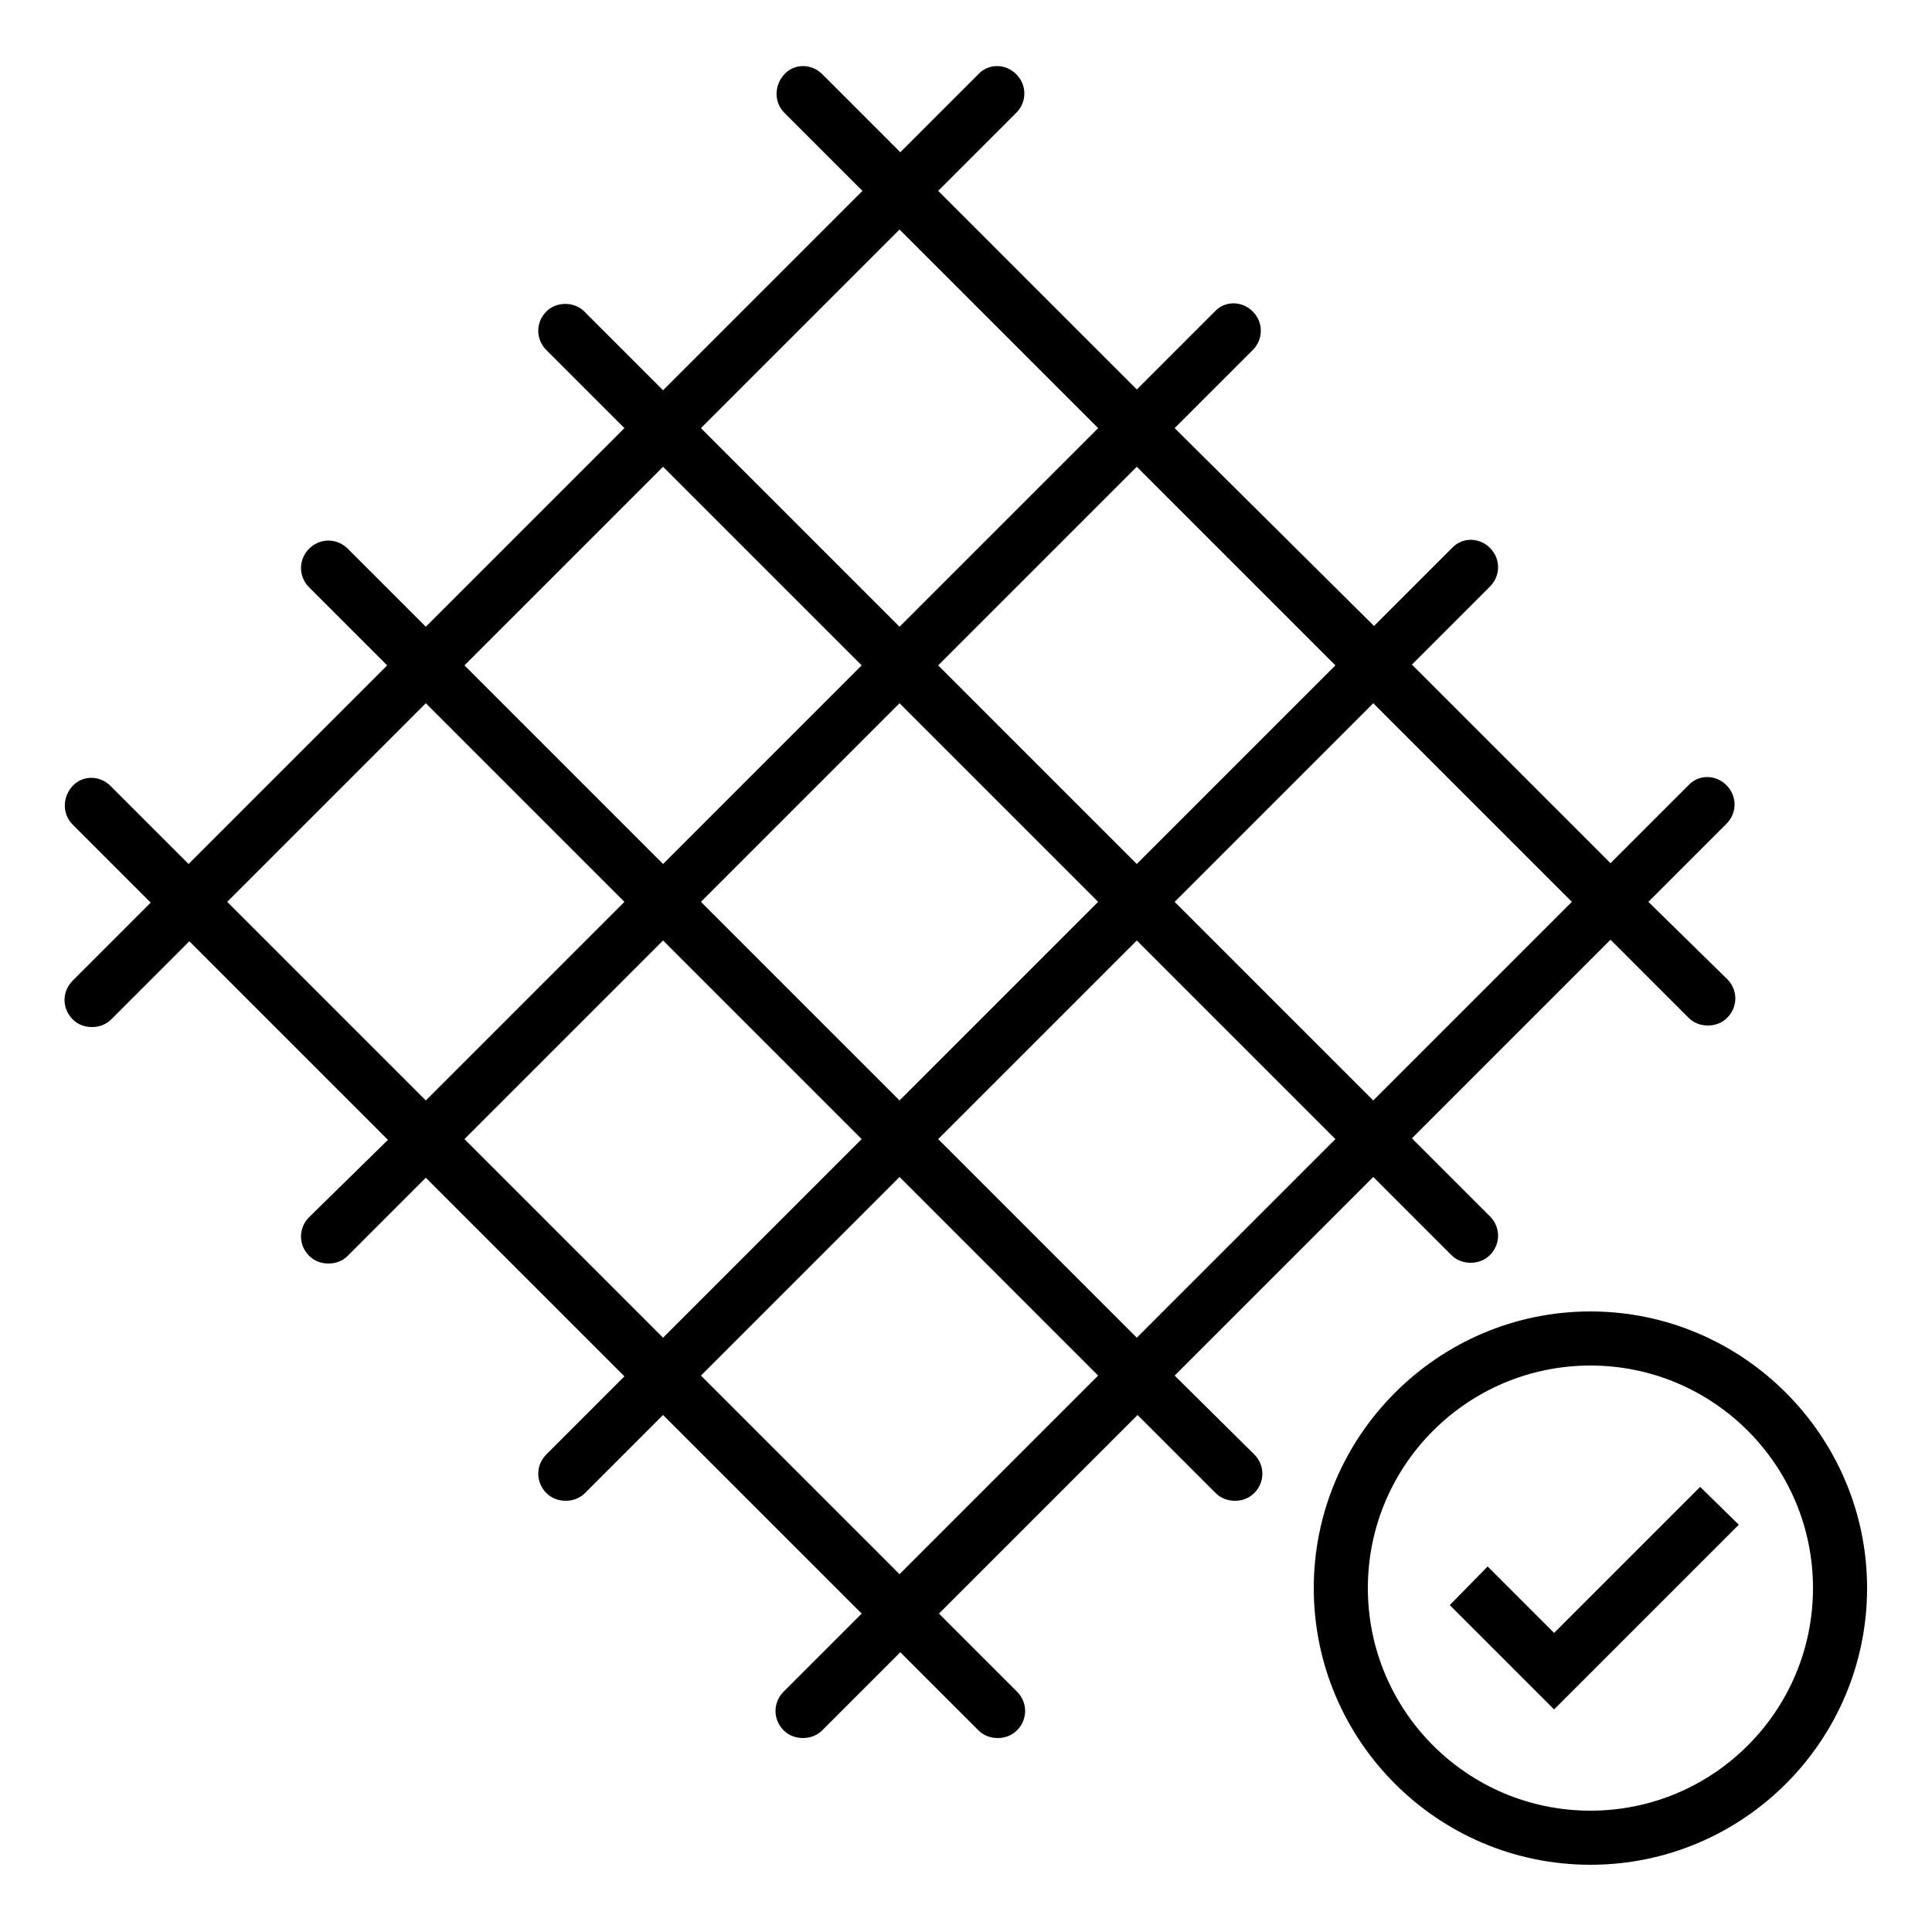 <svg width="25" height="25" viewBox="0 0 25 25" fill="none" xmlns="http://www.w3.org/2000/svg">
<path d="M20.58 24.13C18.6 24.13 17 22.52 17 20.55C17 18.58 18.61 16.97 20.58 16.97C22.55 16.97 24.16 18.58 24.16 20.55C24.16 22.52 22.56 24.13 20.58 24.13ZM20.58 17.67C18.99 17.67 17.7 18.96 17.7 20.55C17.7 22.14 18.99 23.43 20.58 23.43C22.17 23.43 23.46 22.14 23.46 20.55C23.46 18.96 22.17 17.67 20.58 17.67ZM22.5 19.73L22 19.24L20.11 21.13L19.25 20.27L18.76 20.77L20.11 22.12L22.5 19.73ZM21.33 11.67L22.34 10.66C22.48 10.52 22.48 10.3 22.34 10.16C22.2 10.02 21.98 10.02 21.85 10.16L20.84 11.17L18.27 8.6L19.28 7.59C19.42 7.45 19.42 7.23 19.28 7.09C19.14 6.95 18.92 6.95 18.79 7.09L17.78 8.1L15.2 5.54L16.21 4.53C16.35 4.39 16.35 4.17 16.21 4.03C16.07 3.89 15.85 3.89 15.72 4.03L14.71 5.04L12.14 2.47L13.15 1.46C13.29 1.32 13.29 1.1 13.15 0.96C13.01 0.82 12.79 0.82 12.66 0.96L11.65 1.97L10.64 0.96C10.5 0.82 10.28 0.82 10.15 0.96C10.02 1.1 10.01 1.32 10.15 1.46L11.16 2.47L8.58 5.05L7.56 4.03C7.43 3.9 7.2 3.9 7.07 4.03C6.93 4.17 6.93 4.39 7.07 4.53L8.08 5.54L5.51 8.11L4.5 7.1C4.36 6.96 4.14 6.96 4 7.1C3.86 7.24 3.86 7.46 4 7.6L5.01 8.61L2.44 11.18L1.43 10.17C1.29 10.03 1.07 10.03 0.94 10.17C0.81 10.31 0.8 10.53 0.94 10.67L1.95 11.68L0.94 12.69C0.8 12.83 0.8 13.05 0.94 13.19C1.01 13.26 1.1 13.29 1.19 13.29C1.28 13.29 1.37 13.26 1.44 13.19L2.45 12.18L5.02 14.75L4 15.75C3.86 15.89 3.86 16.11 4 16.25C4.07 16.32 4.16 16.35 4.25 16.35C4.34 16.35 4.43 16.32 4.5 16.25L5.51 15.24L8.08 17.81L7.07 18.82C6.93 18.96 6.93 19.18 7.07 19.32C7.14 19.39 7.23 19.42 7.32 19.42C7.41 19.42 7.5 19.39 7.57 19.32L8.58 18.31L11.15 20.88L10.14 21.89C10 22.03 10 22.25 10.14 22.39C10.21 22.46 10.3 22.49 10.39 22.49C10.48 22.49 10.57 22.46 10.64 22.39L11.65 21.38L12.66 22.39C12.73 22.46 12.82 22.49 12.91 22.49C13 22.49 13.09 22.46 13.16 22.39C13.3 22.25 13.3 22.03 13.16 21.89L12.15 20.88L14.72 18.31L15.73 19.32C15.8 19.39 15.89 19.42 15.98 19.42C16.07 19.42 16.16 19.39 16.23 19.32C16.37 19.18 16.37 18.96 16.23 18.82L15.2 17.8L17.77 15.23L18.78 16.24C18.85 16.31 18.94 16.34 19.03 16.34C19.12 16.34 19.21 16.31 19.28 16.24C19.42 16.1 19.42 15.88 19.28 15.74L18.27 14.73L20.84 12.16L21.85 13.17C21.92 13.24 22.01 13.27 22.1 13.27C22.19 13.27 22.28 13.24 22.35 13.17C22.49 13.03 22.49 12.81 22.35 12.67L21.33 11.67ZM17.28 8.61L14.71 11.18L12.14 8.61L14.71 6.04L17.28 8.61ZM14.21 11.67L11.64 14.24L9.07 11.67L11.64 9.1L14.21 11.67ZM11.64 2.97L14.21 5.54L11.64 8.11L9.07 5.54L11.64 2.97ZM8.58 6.04L11.15 8.61L8.58 11.18L6.01 8.61L8.58 6.04ZM2.94 11.67L5.51 9.1L8.08 11.67L5.51 14.24L2.94 11.67ZM6.01 14.74L8.58 12.17L11.15 14.74L8.58 17.31L6.01 14.74ZM11.64 20.37L9.07 17.8L11.64 15.23L14.21 17.8L11.64 20.37ZM14.71 17.31L12.14 14.74L14.71 12.17L17.28 14.74L14.71 17.31ZM17.77 14.24L15.2 11.67L17.77 9.1L20.34 11.67L17.77 14.24Z" fill="black"/>
</svg>
